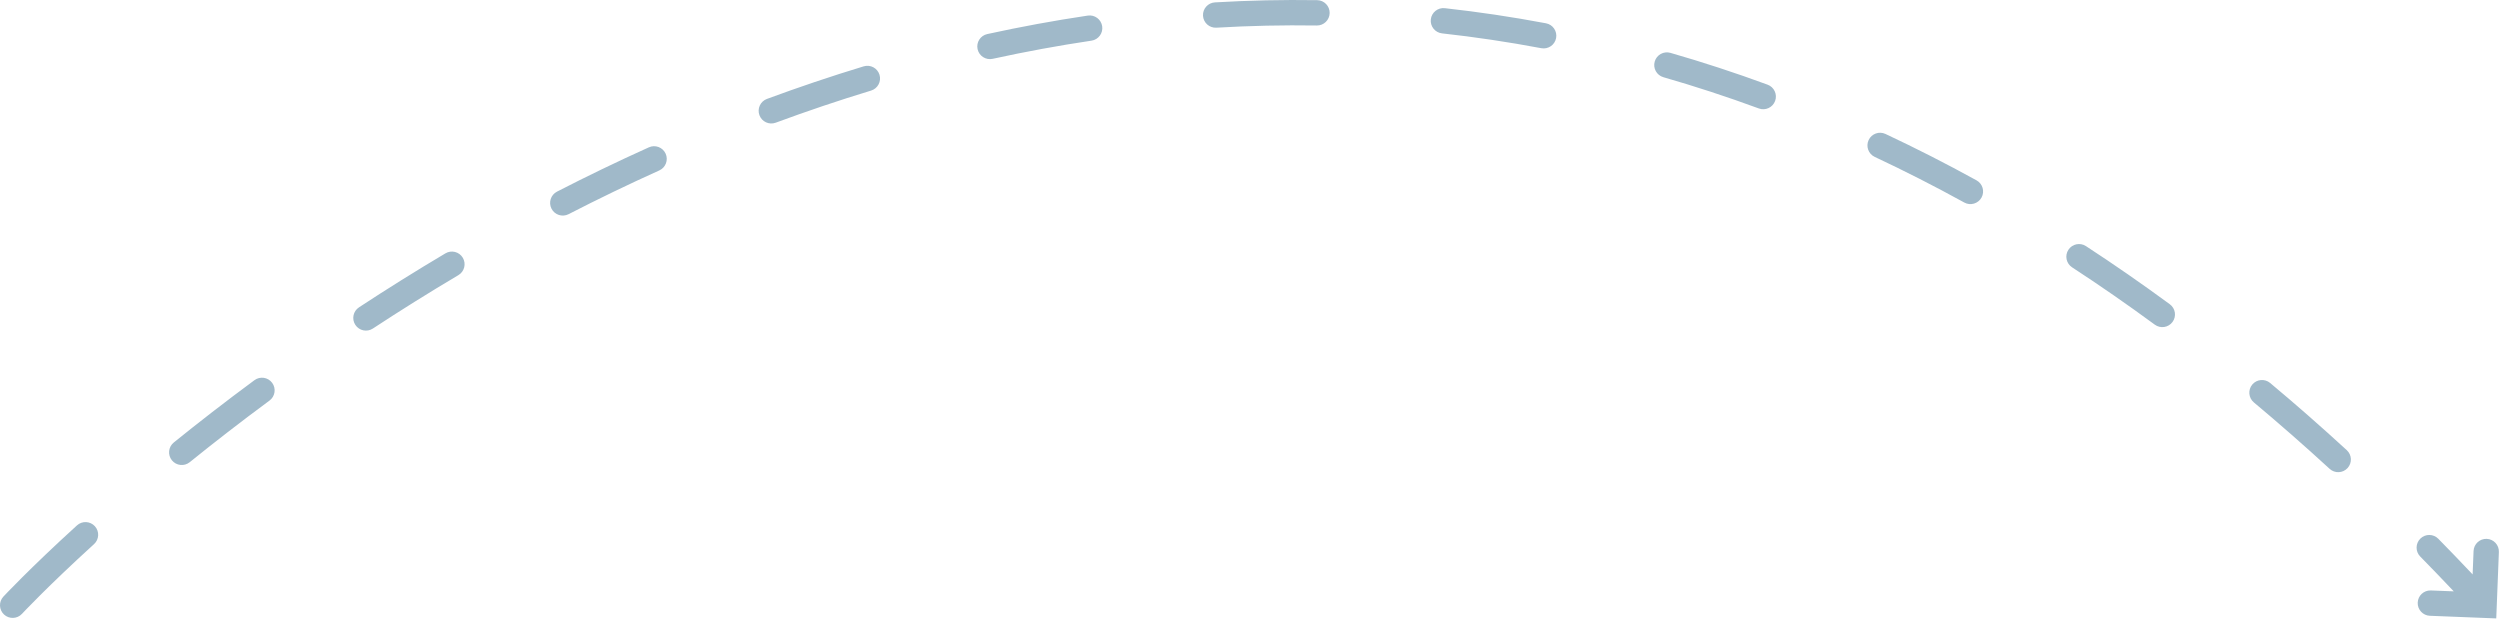 <?xml version="1.0" encoding="UTF-8" standalone="no"?>
<!DOCTYPE svg PUBLIC "-//W3C//DTD SVG 1.1//EN" "http://www.w3.org/Graphics/SVG/1.1/DTD/svg11.dtd">
<svg width="100%" height="100%" viewBox="0 0 2055 509" version="1.1" xmlns="http://www.w3.org/2000/svg" xmlns:xlink="http://www.w3.org/1999/xlink" xml:space="preserve" xmlns:serif="http://www.serif.com/" style="fill-rule:evenodd;clip-rule:evenodd;stroke-linejoin:round;stroke-miterlimit:2;">
    <g transform="matrix(1,0,0,1,-210.582,-742.649)">
        <path d="M2227.58,1228.74L2208.76,1228C2203.01,1227.77 2198.16,1232.25 2197.94,1237.99C2197.71,1243.74 2202.19,1248.59 2207.93,1248.82L2262.5,1250.98L2264.66,1196.41C2264.89,1190.67 2260.41,1185.82 2254.67,1185.59C2248.92,1185.36 2244.08,1189.84 2243.85,1195.59L2243.08,1214.82C2233.68,1204.86 2224.27,1195.09 2214.87,1185.51C2210.84,1181.4 2204.24,1181.34 2200.14,1185.37C2196.03,1189.4 2195.97,1196 2200,1200.1C2209.19,1209.47 2218.39,1219.02 2227.58,1228.74ZM228.624,1247.25C228.624,1247.25 249.379,1224.95 287.879,1189.92C292.132,1186.06 292.444,1179.46 288.575,1175.21C284.706,1170.96 278.113,1170.64 273.86,1174.51C234.547,1210.28 213.368,1233.06 213.368,1233.06C209.453,1237.27 209.693,1243.87 213.903,1247.79C218.113,1251.7 224.709,1251.46 228.624,1247.25ZM2063.26,1073.43C2084,1090.78 2104.77,1108.97 2125.55,1128.04C2129.79,1131.93 2136.38,1131.64 2140.27,1127.41C2144.16,1123.17 2143.87,1116.58 2139.64,1112.69C2118.62,1093.4 2097.61,1074.99 2076.62,1057.44C2072.21,1053.76 2065.64,1054.34 2061.95,1058.75C2058.26,1063.16 2058.85,1069.74 2063.26,1073.43ZM366.527,1122.58C386.466,1106.47 408.37,1089.44 432.111,1071.92C436.737,1068.5 437.72,1061.97 434.305,1057.35C430.891,1052.72 424.363,1051.74 419.738,1055.16C395.736,1072.88 373.591,1090.09 353.434,1106.37C348.962,1109.99 348.265,1116.55 351.878,1121.02C355.492,1125.49 362.056,1126.19 366.527,1122.58ZM517.096,1012.7C539.434,998.039 562.881,983.34 587.37,968.82C592.315,965.887 593.95,959.492 591.017,954.547C588.085,949.602 581.69,947.967 576.745,950.899C551.974,965.586 528.258,980.455 505.663,995.287C500.857,998.442 499.517,1004.91 502.672,1009.71C505.827,1014.52 512.29,1015.86 517.096,1012.7ZM1913.84,962.392C1936.45,977.152 1959.13,992.853 1981.84,1009.53C1986.48,1012.93 1993,1011.93 1996.4,1007.3C1999.81,1002.67 1998.81,996.142 1994.17,992.739C1971.14,975.828 1948.15,959.91 1925.22,944.945C1920.4,941.803 1913.95,943.161 1910.8,947.976C1907.66,952.79 1909.02,959.25 1913.84,962.392ZM677.952,918.703C702.049,906.317 726.922,894.279 752.523,882.746C757.765,880.385 760.104,874.212 757.742,868.97C755.381,863.728 749.208,861.39 743.966,863.751C718.033,875.434 692.837,887.627 668.428,900.175C663.315,902.803 661.297,909.088 663.926,914.201C666.554,919.314 672.839,921.332 677.952,918.703ZM1751.61,871.62C1776.06,883.088 1800.61,895.577 1825.25,909.139C1830.28,911.912 1836.62,910.074 1839.4,905.037C1842.17,900.001 1840.33,893.661 1835.29,890.888C1810.26,877.106 1785.31,864.413 1760.45,852.758C1755.25,850.317 1749.04,852.561 1746.6,857.766C1744.16,862.971 1746.4,869.178 1751.61,871.62ZM848.216,843.506C873.769,834.058 899.909,825.219 926.596,817.116C932.097,815.446 935.207,809.624 933.537,804.123C931.867,798.622 926.045,795.511 920.544,797.182C893.457,805.405 866.926,814.377 840.991,823.965C835.599,825.959 832.84,831.955 834.833,837.348C836.827,842.74 842.824,845.499 848.216,843.506ZM1577.9,806.117C1603.89,813.59 1630.05,822.13 1656.36,831.804C1661.76,833.788 1667.75,831.018 1669.73,825.623C1671.72,820.227 1668.94,814.235 1663.55,812.251C1636.76,802.4 1610.12,793.704 1583.65,786.094C1578.13,784.506 1572.35,787.702 1570.76,793.228C1569.17,798.753 1572.37,804.529 1577.9,806.117ZM1026.55,791.004C1053.2,785.177 1080.29,780.162 1107.81,776.069C1113.49,775.223 1117.42,769.92 1116.58,764.233C1115.73,758.547 1110.43,754.617 1104.74,755.463C1076.76,759.625 1049.2,764.725 1022.1,770.651C1016.49,771.88 1012.92,777.437 1014.15,783.053C1015.38,788.669 1020.94,792.232 1026.55,791.004ZM1395.92,770.08C1422.89,773.063 1450.1,777.099 1477.54,782.269C1483.19,783.333 1488.64,779.611 1489.7,773.961C1490.77,768.312 1487.05,762.86 1481.39,761.796C1453.43,756.527 1425.7,752.413 1398.21,749.373C1392.5,748.74 1387.35,752.866 1386.71,758.581C1386.08,764.295 1390.21,769.447 1395.92,770.08ZM1210.46,765.406C1237.63,763.812 1265.15,763.183 1292.98,763.614C1298.73,763.703 1303.47,759.109 1303.56,753.36C1303.65,747.612 1299.05,742.873 1293.31,742.784C1264.95,742.344 1236.92,742.985 1209.24,744.609C1203.5,744.945 1199.11,749.878 1199.45,755.617C1199.79,761.357 1204.72,765.743 1210.46,765.406Z" style="fill:rgb(160,185,201);"/>
    </g>
</svg>
